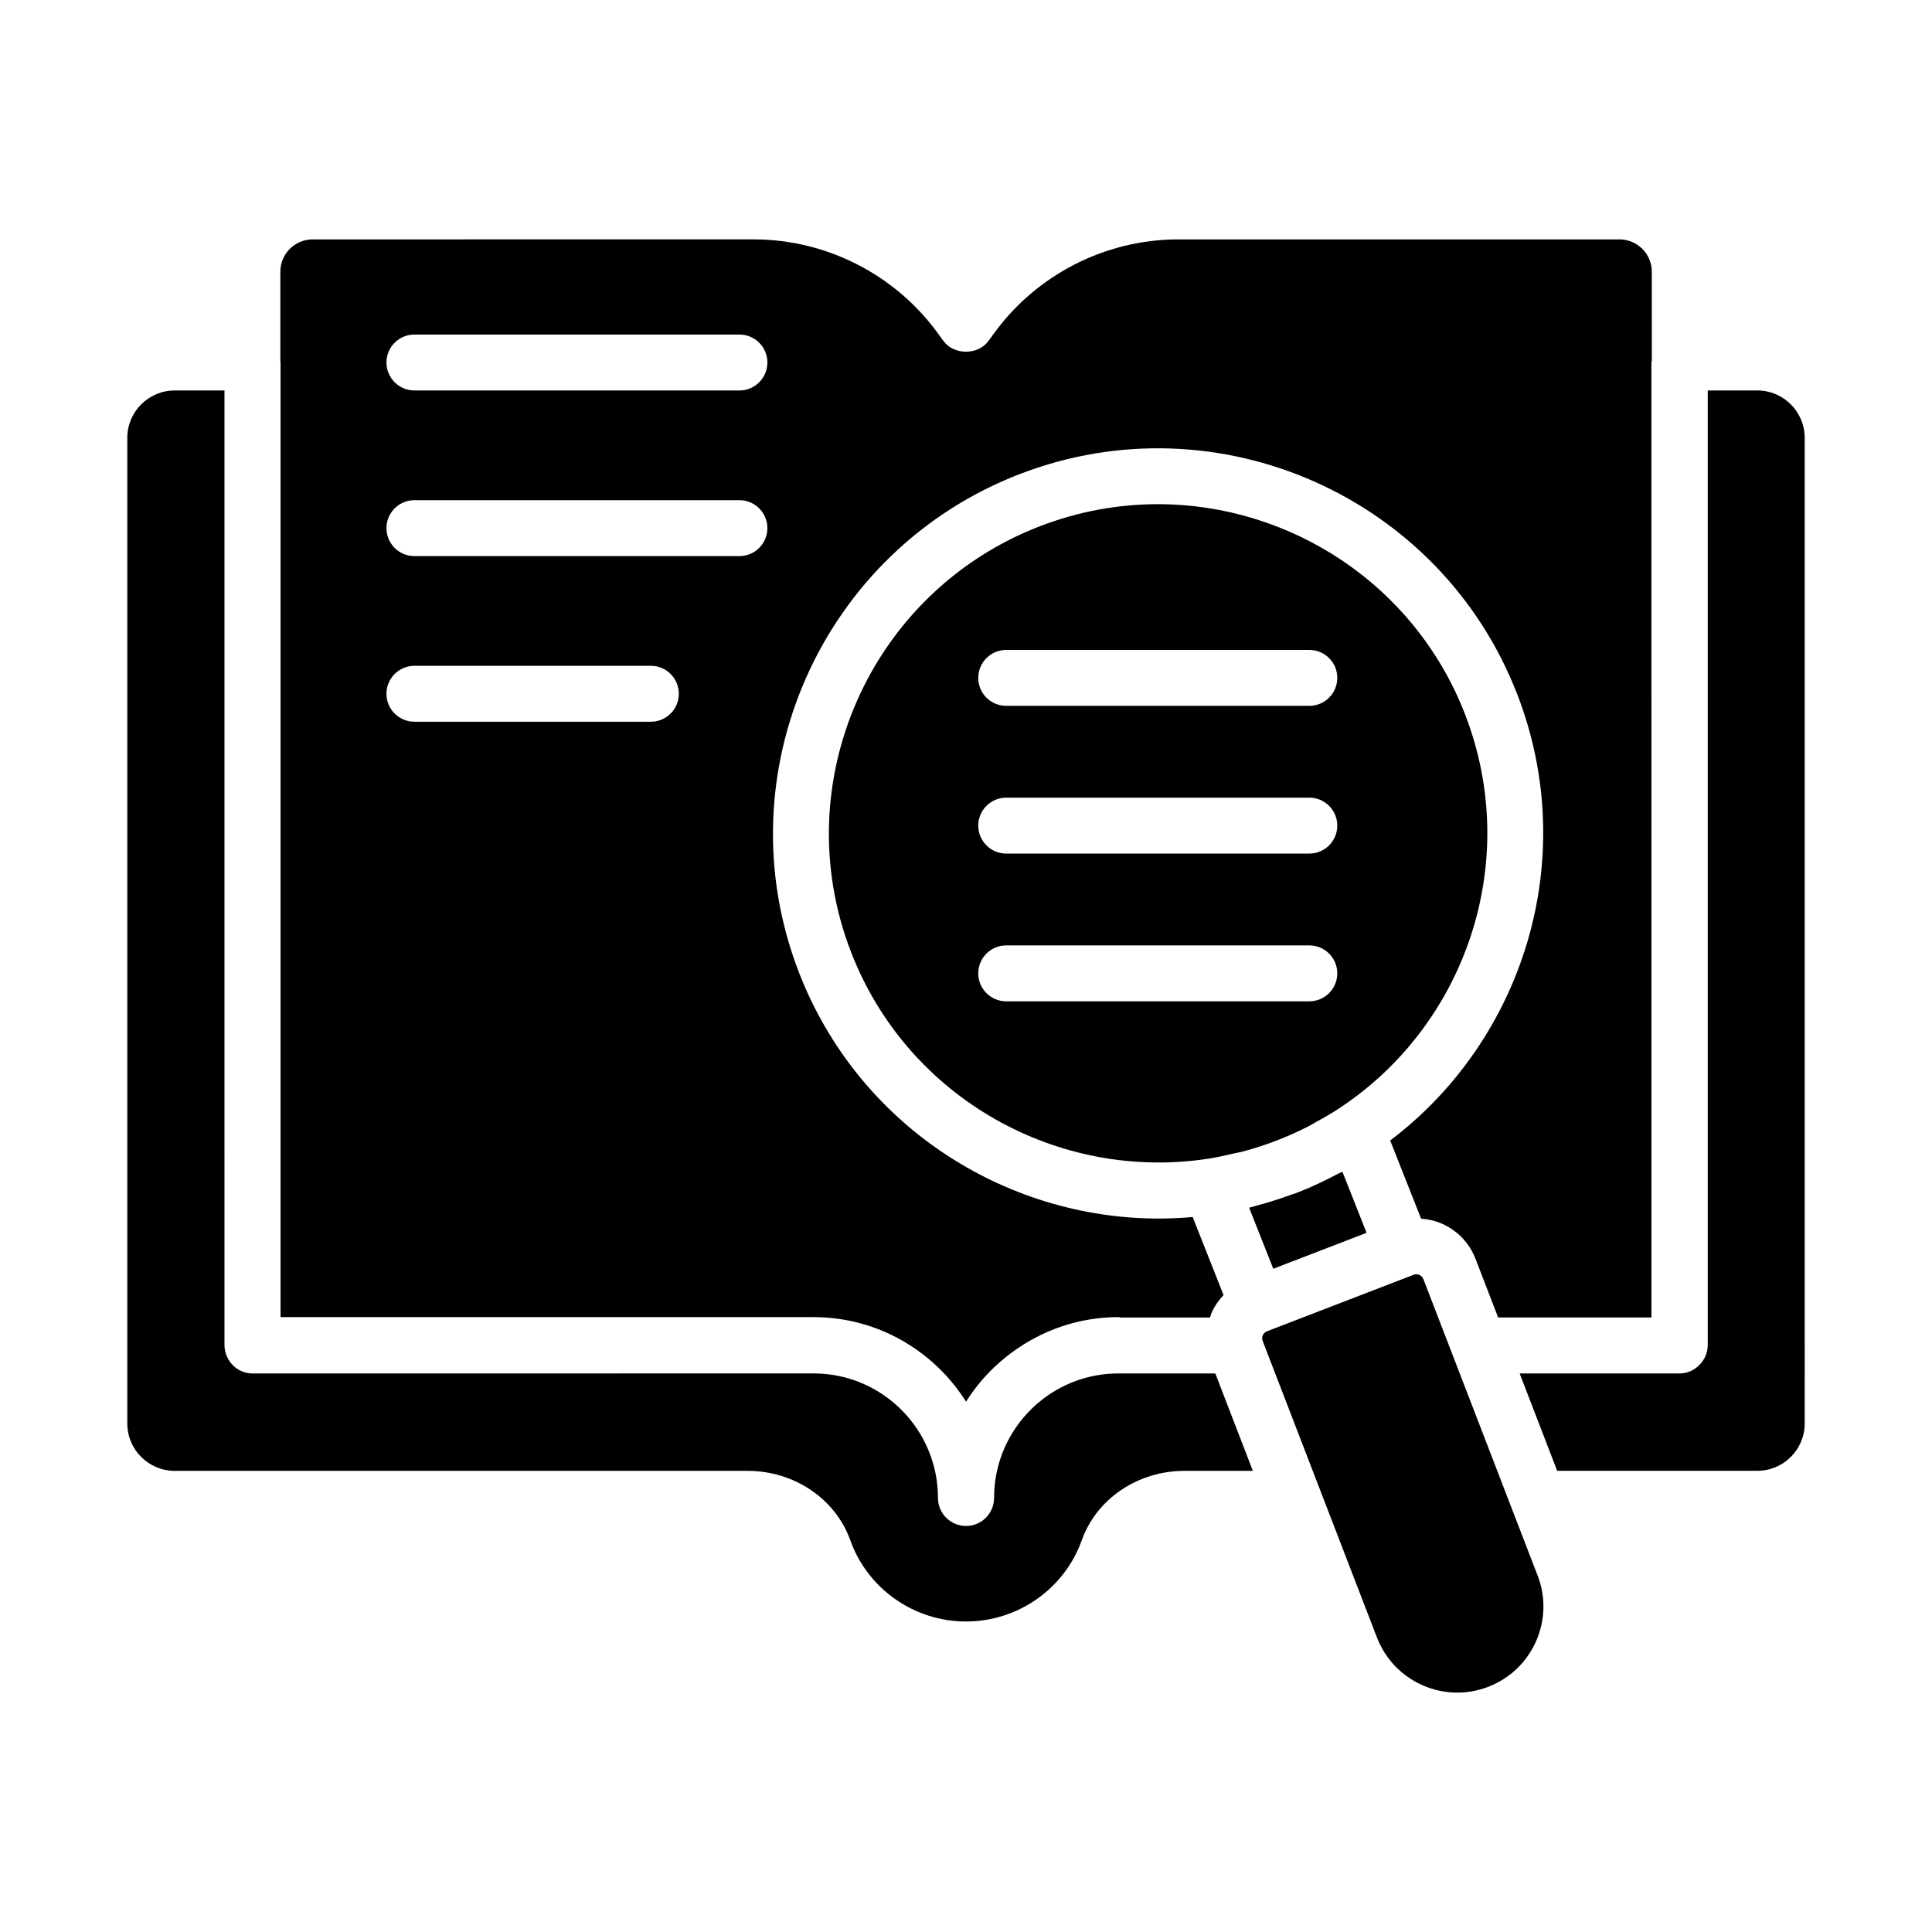 <?xml version="1.0" encoding="UTF-8"?>
<!-- Uploaded to: SVG Repo, www.svgrepo.com, Generator: SVG Repo Mixer Tools -->
<svg fill="#000000" width="800px" height="800px" version="1.1" viewBox="144 144 512 512" xmlns="http://www.w3.org/2000/svg">
 <g>
  <path d="m532.31 333.45 0.008 0.004c-13.336-34.586-46.445-55.84-81.461-55.84-10.406 0-20.98 1.875-31.258 5.836-44.918 17.309-67.398 67.895-50.105 112.75 15.035 39.027 55.23 61.062 94.977 54.824 2.074-0.324 4.121-0.789 6.168-1.266 0.926-0.215 1.859-0.363 2.781-0.609 2.969-0.801 5.926-1.75 8.918-2.902 2.981-1.148 5.848-2.449 8.609-3.863 0.648-0.332 1.246-0.73 1.883-1.078 2.078-1.133 4.129-2.297 6.051-3.578 33.527-22.051 48.457-65.293 33.43-104.28zm-41.328 75.91h-80.324c-4.094 0-7.41-3.316-7.41-7.41 0-4.09 3.312-7.41 7.41-7.41h80.328c4.094 0 7.41 3.316 7.41 7.41-0.004 4.094-3.32 7.41-7.414 7.41zm0-39.152h-80.324c-4.094 0-7.41-3.316-7.41-7.41 0-4.09 3.312-7.41 7.41-7.41h80.328c4.094 0 7.41 3.316 7.41 7.41-0.004 4.094-3.32 7.41-7.414 7.41zm0-39.152h-80.324c-4.094 0-7.41-3.316-7.41-7.41 0-4.09 3.312-7.41 7.41-7.41h80.328c4.094 0 7.41 3.316 7.41 7.41-0.004 4.09-3.32 7.41-7.414 7.41z"/>
  <path d="m487.68 460.1c-0.418 0.16-0.844 0.266-1.266 0.422-2.18 0.809-4.371 1.535-6.574 2.188-0.887 0.262-1.777 0.508-2.668 0.746-0.715 0.191-1.426 0.422-2.141 0.598l6.402 16.18 24.723-9.527-6.402-16.188c-0.316 0.172-0.676 0.289-0.996 0.457-3.562 1.887-7.227 3.641-11.078 5.125z"/>
  <path d="m218.35 493.05h141.25c17 0 31.918 8.961 40.402 22.387 0.078-0.121 0.172-0.227 0.25-0.348 2.047-3.18 4.453-6.098 7.172-8.703 0.07-0.066 0.145-0.129 0.215-0.195 1.34-1.27 2.762-2.457 4.242-3.566 0.086-0.062 0.168-0.129 0.254-0.191 7.938-5.871 17.711-9.387 28.312-9.387 0.195 0 0.363 0.098 0.555 0.113h23.672c0.152-0.438 0.246-0.887 0.438-1.316 0.777-1.75 1.871-3.277 3.141-4.637l-8.184-20.684c-3.004 0.27-6.008 0.406-8.996 0.406-41.023 0-79.793-24.891-95.406-65.395-20.23-52.484 6.062-111.66 58.605-131.91 52.457-20.207 111.63 6.012 131.86 58.496 0 0 0 0.004 0.008 0.004 16.738 43.441 1.645 91.371-33.727 118.12l8.195 20.719c1.891 0.145 3.769 0.551 5.551 1.34 4.109 1.824 7.266 5.137 8.879 9.332l5.981 15.516h40.633l-0.008-253.08c0-0.191 0.094-0.352 0.109-0.539l-0.004-23.527c0-4.723-3.844-8.562-8.559-8.562h-116.93c-19.238 0-37.48 9.289-48.797 24.852l-1.484 2.035c-2.777 3.836-9.203 3.836-11.98 0l-1.484-2.039c-11.309-15.559-29.551-24.852-48.789-24.852l-116.87 0.004c-4.723 0-8.559 3.844-8.559 8.562v23.812c0.004 0.09 0.051 0.16 0.051 0.25zm35.473-260.39h86.133c4.094 0 7.41 3.316 7.41 7.41 0 4.09-3.312 7.41-7.41 7.41l-86.133-0.004c-4.09 0-7.41-3.316-7.41-7.41 0.004-4.09 3.32-7.406 7.41-7.406zm0 43.895h86.133c4.094 0 7.41 3.316 7.41 7.41 0 4.09-3.312 7.41-7.41 7.41l-86.133-0.004c-4.09 0-7.41-3.316-7.41-7.41 0.004-4.09 3.32-7.406 7.41-7.406zm0 43.891h62.66c4.094 0 7.41 3.316 7.41 7.41 0 4.09-3.312 7.41-7.41 7.41h-62.66c-4.09 0-7.41-3.316-7.41-7.41 0.004-4.094 3.32-7.41 7.41-7.41z"/>
  <path d="m440.34 507.98c-15.867 0-29.148 11.324-32.234 26.336-0.441 2.152-0.672 4.383-0.672 6.664 0 1.027-0.211 2.004-0.59 2.894-1.125 2.66-3.758 4.523-6.828 4.523-4.094 0-7.445-3.316-7.445-7.41 0-18.203-14.766-33.012-32.914-33.012l-148.71 0.004c-3.086 0-5.723-1.895-6.836-4.578-0.395-0.902-0.621-1.895-0.621-2.941l-0.004-252.98h-13.195c-6.922 0-12.555 5.633-12.555 12.555v261.2c0 6.922 5.633 12.555 12.555 12.555h151.81c12.359 0 23.305 7.391 27.234 18.391 4.602 12.879 16.922 21.531 30.656 21.531 13.77 0 26.09-8.652 30.691-21.531 3.914-10.996 14.863-18.391 27.234-18.391h18.102l-9.941-25.801z"/>
  <path d="m551.48 561.52-30.273-78.551c-0.254-0.641-0.715-0.953-1.055-1.109-0.211-0.09-0.484-0.172-0.809-0.172-0.223 0-0.465 0.035-0.715 0.137l-38.855 14.969c-0.645 0.25-0.961 0.711-1.113 1.059-0.152 0.344-0.281 0.887-0.035 1.523l30.273 78.559c2.199 5.688 6.477 10.18 12.047 12.652 5.562 2.473 11.773 2.629 17.453 0.434 5.688-2.191 10.18-6.465 12.656-12.035 2.469-5.57 2.625-11.773 0.434-17.457-0.008-0.004-0.008-0.004-0.008-0.008z"/>
  <path d="m609.71 247.48h-13.141v252.98c0 2.07-0.859 3.934-2.231 5.281-1.344 1.379-3.211 2.242-5.289 2.242l-42.324-0.004 9.941 25.801h53.047c6.926 0 12.555-5.633 12.555-12.555l-0.004-261.19c0-6.922-5.629-12.555-12.555-12.555z"/>
 </g>
</svg>